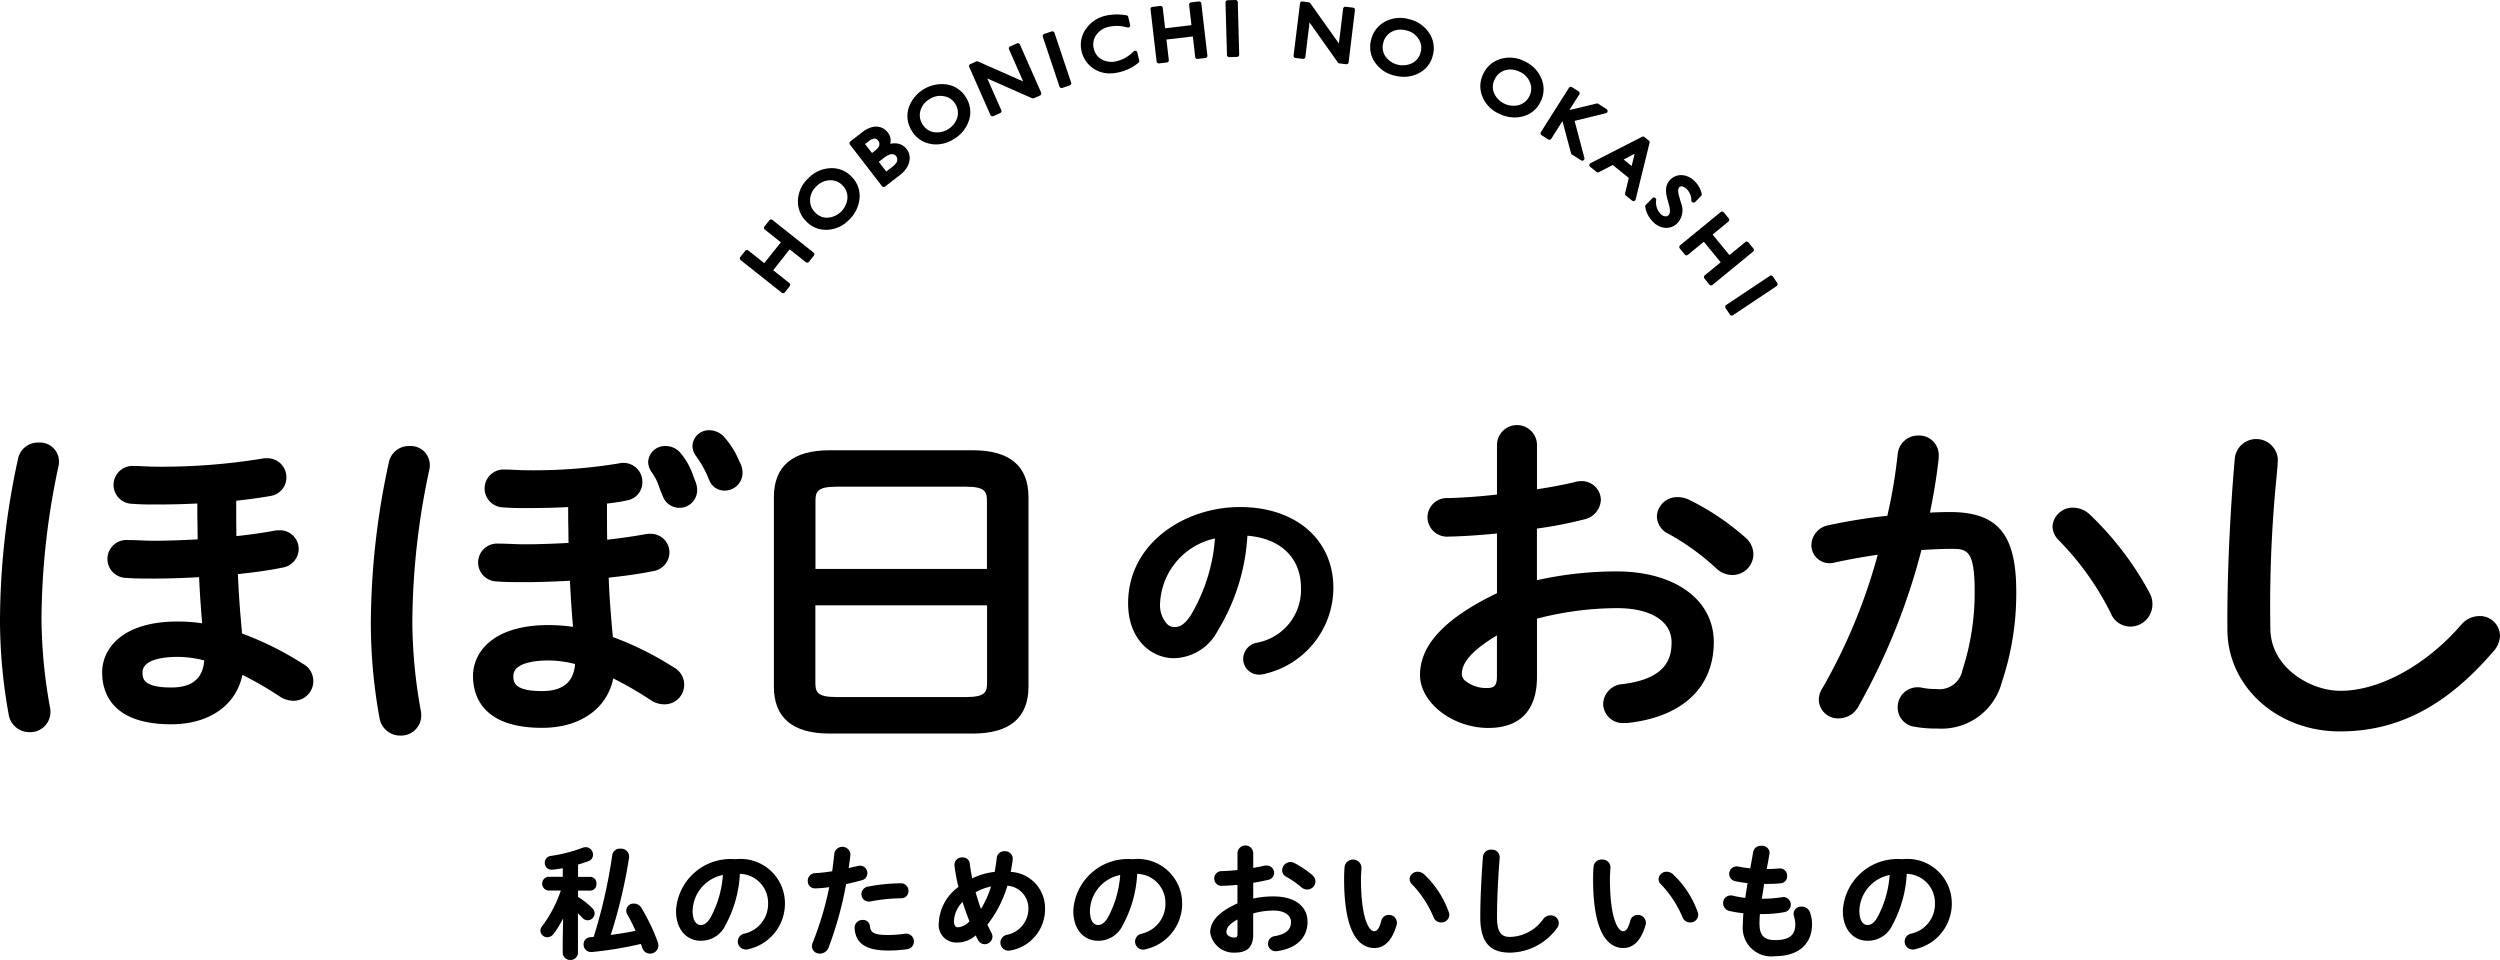 <svg xmlns="http://www.w3.org/2000/svg" width="140" height="53.756" viewBox="0 0 140 53.756"><g id="レイヤー_2" data-name="レイヤー 2"><g id="デザイン"><path d="M43.3,15.131l.922-1.166.906.717a.124.124,0,0,0,.174-.02l.274-.347a.123.123,0,0,0-.02-.173l-2.3-1.826a.123.123,0,0,0-.091-.025.118.118,0,0,0-.082.046l-.275.346a.124.124,0,0,0,.021.174l.9.712L42.8,14.735l-.9-.712A.124.124,0,0,0,41.814,14a.122.122,0,0,0-.082.046l-.275.347a.124.124,0,0,0,.021.174l2.3,1.825a.126.126,0,0,0,.077.026h.014a.123.123,0,0,0,.083-.046l.274-.346a.124.124,0,0,0-.021-.174Z"/><path d="M46.262,12.87h.053a1.785,1.785,0,0,0,1.212-.541,1.887,1.887,0,0,0,.607-1.23,1.5,1.5,0,0,0-.441-1.2,1.517,1.517,0,0,0-1.187-.48,1.828,1.828,0,0,0-1.236.557,1.8,1.8,0,0,0-.584,1.216,1.547,1.547,0,0,0,.459,1.2A1.51,1.51,0,0,0,46.262,12.87Zm-.9-1.693a1.106,1.106,0,0,1,.367-.752,1.074,1.074,0,0,1,.747-.329h.031a.9.9,0,0,1,.672.285.928.928,0,0,1,.277.724,1.194,1.194,0,0,1-1.106,1.085.893.893,0,0,1-.7-.291A.922.922,0,0,1,45.367,11.177Z"/><path d="M49.389,10.422a.125.125,0,0,0,.1.048.118.118,0,0,0,.075-.026l.827-.638a1.5,1.5,0,0,0,.432-.49,1,1,0,0,0,.12-.509.817.817,0,0,0-.175-.462.793.793,0,0,0-.537-.311.992.992,0,0,0-.378.022.721.721,0,0,0-.135-.635.831.831,0,0,0-.389-.287.878.878,0,0,0-.492-.017,1.559,1.559,0,0,0-.579.31l-.64.494a.123.123,0,0,0-.022.173Zm.241-.816-.418-.542.229-.177a1.4,1.4,0,0,1,.377-.231.368.368,0,0,1,.216-.011.279.279,0,0,1,.151.1.3.3,0,0,1,.062.172.339.339,0,0,1-.046.191,1.31,1.31,0,0,1-.324.307Zm-.389-1.474c-.014.067-.073.18-.274.335l-.135.1-.388-.5.2-.157a.6.6,0,0,1,.326-.15.254.254,0,0,1,.206.117A.3.3,0,0,1,49.241,8.132Z"/><path d="M52.083,8.052a1.675,1.675,0,0,0,.344.036,1.855,1.855,0,0,0,.96-.283,1.888,1.888,0,0,0,.873-1.058,1.5,1.5,0,0,0-.154-1.271,1.52,1.52,0,0,0-1.046-.74,1.97,1.97,0,0,0-2.177,1.308,1.541,1.541,0,0,0,.171,1.274A1.511,1.511,0,0,0,52.083,8.052Zm.8-2.66a.9.9,0,0,1,.62.438.927.927,0,0,1,.1.768,1.193,1.193,0,0,1-1.326.8.909.909,0,0,1-.619-.445.926.926,0,0,1-.109-.769,1.1,1.1,0,0,1,.529-.647A1.07,1.07,0,0,1,52.88,5.392Z"/><path d="M55.465,6.439a.125.125,0,0,0,.163.064l.38-.169a.121.121,0,0,0,.065-.068.125.125,0,0,0,0-.095l-.786-1.778L57.794,5.5a.12.12,0,0,0,.1,0l.347-.153a.123.123,0,0,0,.063-.163L57.116,2.494a.127.127,0,0,0-.069-.066.118.118,0,0,0-.094,0l-.384.17a.121.121,0,0,0-.065.068.125.125,0,0,0,0,.095l.794,1.8L54.767,3.443a.12.12,0,0,0-.1,0l-.327.145a.122.122,0,0,0-.063.163Z"/><path d="M59.977,4.72a.118.118,0,0,0,.006-.094L59.05,1.838a.125.125,0,0,0-.157-.078l-.419.141a.124.124,0,0,0-.071.062.125.125,0,0,0-.007.095l.934,2.787a.125.125,0,0,0,.118.085.107.107,0,0,0,.039-.007l.418-.14A.124.124,0,0,0,59.977,4.72Z"/><path d="M60.979,3.627a1.619,1.619,0,0,0,1.167.484,2.242,2.242,0,0,0,.529-.067,2.518,2.518,0,0,0,1.084-.535.122.122,0,0,0,.039-.122l-.108-.45a.121.121,0,0,0-.086-.09.124.124,0,0,0-.122.031,1.953,1.953,0,0,1-.929.543,1.139,1.139,0,0,1-.841-.085.9.9,0,0,1-.46-.614.91.91,0,0,1,.136-.76A1.129,1.129,0,0,1,62.1,1.5a2.092,2.092,0,0,1,1.036.039.124.124,0,0,0,.152-.149l-.106-.44a.12.12,0,0,0-.1-.093,3.019,3.019,0,0,0-1.154.019,1.821,1.821,0,0,0-1.123.754,1.529,1.529,0,0,0-.233,1.26A1.56,1.56,0,0,0,60.979,3.627Z"/><path d="M64.892,3.551h.015l.438-.051a.125.125,0,0,0,.109-.138L65.32,2.214,66.8,2.042,66.93,3.19a.123.123,0,0,0,.137.109l.438-.051a.123.123,0,0,0,.083-.047.119.119,0,0,0,.026-.091L67.274.19a.124.124,0,0,0-.137-.109L66.7.133a.118.118,0,0,0-.082.046A.119.119,0,0,0,66.59.27l.132,1.14-1.475.172L65.114.442a.124.124,0,0,0-.137-.109l-.439.052a.122.122,0,0,0-.108.137l.34,2.92A.122.122,0,0,0,64.892,3.551Z"/><path d="M68.749,3.165a.124.124,0,0,0,.085.034h0l.441-.013a.124.124,0,0,0,.12-.127L69.316.12a.121.121,0,0,0-.039-.086A.133.133,0,0,0,69.188,0l-.441.013a.124.124,0,0,0-.12.127l.084,2.939A.117.117,0,0,0,68.749,3.165Z"/><path d="M75.523,3.484,75.877.566a.122.122,0,0,0-.108-.138L75.353.377a.126.126,0,0,0-.138.108l-.237,1.95L73.374.177a.125.125,0,0,0-.086-.051L72.933.083A.124.124,0,0,0,72.8.191L72.441,3.11a.123.123,0,0,0,.108.137l.412.051A.126.126,0,0,0,73.1,3.19l.234-1.931L74.922,3.5a.124.124,0,0,0,.086.051l.377.046H75.4A.124.124,0,0,0,75.523,3.484Z"/><path d="M78.072,4.228a2.214,2.214,0,0,0,.553.073,1.743,1.743,0,0,0,.812-.194,1.5,1.5,0,0,0,.8-1,1.527,1.527,0,0,0-.207-1.265,1.832,1.832,0,0,0-1.118-.767,1.8,1.8,0,0,0-1.342.133,1.541,1.541,0,0,0-.786,1.017,1.516,1.516,0,0,0,.2,1.248A1.785,1.785,0,0,0,78.072,4.228ZM77.463,2.4a.922.922,0,0,1,.47-.618,1.02,1.02,0,0,1,.492-.123,1.346,1.346,0,0,1,.34.046h0a1.074,1.074,0,0,1,.669.468.9.9,0,0,1,.122.749.922.922,0,0,1-.474.613,1.193,1.193,0,0,1-1.5-.382A.9.9,0,0,1,77.463,2.4Z"/><path d="M83.939,6.363a2.022,2.022,0,0,0,.883.215,1.744,1.744,0,0,0,.48-.067,1.5,1.5,0,0,0,.975-.828A1.522,1.522,0,0,0,86.319,4.4a1.83,1.83,0,0,0-.947-.969,1.8,1.8,0,0,0-1.343-.13,1.542,1.542,0,0,0-.968.845,1.515,1.515,0,0,0-.046,1.264A1.777,1.777,0,0,0,83.939,6.363ZM83.7,4.452a.92.92,0,0,1,.581-.514,1.006,1.006,0,0,1,.3-.047,1.219,1.219,0,0,1,.53.132,1.073,1.073,0,0,1,.565.589.9.9,0,0,1-.025.759.924.924,0,0,1-.583.509,1.191,1.191,0,0,1-1.4-.666A.9.9,0,0,1,83.7,4.452Z"/><path d="M86.273,7.494a.124.124,0,0,0,.054.078l.373.237a.124.124,0,0,0,.17-.038l.627-.989.481,1.8a.124.124,0,0,0,.053.072l.509.323a.121.121,0,0,0,.139,0,.125.125,0,0,0,.047-.132l-.549-2.076,1.755-.431a.123.123,0,0,0,.092-.1.126.126,0,0,0-.055-.125l-.466-.3a.12.12,0,0,0-.1-.015l-1.519.367.556-.877a.122.122,0,0,0,.017-.093.125.125,0,0,0-.055-.078l-.373-.237a.123.123,0,0,0-.17.039L86.289,7.4A.118.118,0,0,0,86.273,7.494Z"/><path d="M89.005,9.232a.128.128,0,0,0,.045.11l.354.285a.123.123,0,0,0,.134.013l.775-.4.9.726-.208.861a.125.125,0,0,0,.043.125l.352.284a.123.123,0,0,0,.077.027.109.109,0,0,0,.04-.007.121.121,0,0,0,.08-.087L92.375,8a.124.124,0,0,0-.043-.126l-.242-.2a.122.122,0,0,0-.133-.014L89.072,9.135A.122.122,0,0,0,89.005,9.232Zm2.535-.623-.168.687-.449-.362Z"/><path d="M92.134,11.587a1.537,1.537,0,0,0,.441.842,1.059,1.059,0,0,0,.695.331h.048a.854.854,0,0,0,.626-.273,1.057,1.057,0,0,0,.2-1.1l-.107-.373a1.173,1.173,0,0,1-.06-.363.244.244,0,0,1,.065-.168.162.162,0,0,1,.16-.041.5.5,0,0,1,.256.148.921.921,0,0,1,.26.64.123.123,0,0,0,.079.109.126.126,0,0,0,.133-.029l.334-.34a.123.123,0,0,0,.033-.114,1.424,1.424,0,0,0-.394-.706,1.1,1.1,0,0,0-.7-.342.834.834,0,0,0-.673.261.787.787,0,0,0-.226.456,1.616,1.616,0,0,0,.07.622l.1.374c.068.257.056.435-.036.529a.214.214,0,0,1-.191.063.406.406,0,0,1-.249-.129.929.929,0,0,1-.251-.79.124.124,0,0,0-.072-.123.122.122,0,0,0-.139.025l-.375.381A.125.125,0,0,0,92.134,11.587Z"/><path d="M94.068,13.911l.28.342a.121.121,0,0,0,.083.045.119.119,0,0,0,.091-.028l.893-.732.942,1.15-.893.733a.123.123,0,0,0-.017.174l.28.342a.125.125,0,0,0,.083.045h.012a.127.127,0,0,0,.079-.028l2.272-1.864a.122.122,0,0,0,.044-.083.121.121,0,0,0-.027-.091l-.28-.342a.125.125,0,0,0-.174-.017l-.887.728-.942-1.151.887-.727a.123.123,0,0,0,.017-.174l-.279-.342a.125.125,0,0,0-.084-.045.128.128,0,0,0-.09.028l-2.273,1.863A.125.125,0,0,0,94.068,13.911Z"/><path d="M99.527,15.85l-.245-.367a.119.119,0,0,0-.078-.053.126.126,0,0,0-.093.018l-2.445,1.631a.125.125,0,0,0-.034.172l.245.368a.123.123,0,0,0,.079.052l.024,0a.124.124,0,0,0,.069-.021l2.444-1.631A.124.124,0,0,0,99.527,15.85Z"/><path d="M16.949,37.166a17.388,17.388,0,0,0-3.391-1.688c-.12-1.276-.2-2.348-.234-3.327.776-.082,1.693-.2,2.488-.364a1.07,1.07,0,0,0,.914-1.031,1.045,1.045,0,0,0-1.1-1.059,1.123,1.123,0,0,0-.275.026c-.6.11-1.308.212-2.112.3-.011-.594-.011-1.2-.011-1.788v-.195c.7-.075,1.349-.164,1.929-.267a1.046,1.046,0,0,0,.882-1.032,1.064,1.064,0,0,0-1.12-1.079,1.112,1.112,0,0,0-.278.027,34.863,34.863,0,0,1-5.947.445c-.192,0-.389-.01-.586-.019s-.418-.02-.622-.02a1.06,1.06,0,1,0-.11,2.117c.555.04.875.04,1.318.04.836,0,1.627-.019,2.356-.057v.04c0,.4,0,.79.011,1.18,0,.264.007.527.009.789-.951.052-1.777.078-2.459.078-.245,0-.485-.01-.725-.02s-.5-.02-.754-.02a1.06,1.06,0,1,0-.111,2.118c.535.04.955.04,1.652.04s1.5-.025,2.476-.078c.035.793.092,1.645.172,2.583a9.5,9.5,0,0,0-1.378-.1c-3.117,0-4.222,1.534-4.222,2.848,0,1.086.5,2.907,3.868,2.907,2.13,0,3.638-1.069,3.986-2.768a19.576,19.576,0,0,1,2.1,1.217,1.4,1.4,0,0,0,.739.234,1.1,1.1,0,0,0,.531-2.08ZM9.589,38.5c-1.607,0-1.607-.531-1.607-.848,0-.783,1.371-.867,1.961-.867a6.024,6.024,0,0,1,1.494.2C11.357,38.009,10.75,38.5,9.589,38.5Z"/><path d="M2.161,24.783a1.136,1.136,0,0,0-1.154.924A42.845,42.845,0,0,0,0,34.688,29.661,29.661,0,0,0,.484,40a1.171,1.171,0,0,0,1.178,1,1.127,1.127,0,0,0,1.162-1.138,1.052,1.052,0,0,0-.03-.278,28.49,28.49,0,0,1-.47-4.951,41.453,41.453,0,0,1,.946-8.5,1.013,1.013,0,0,0,.032-.29A1.066,1.066,0,0,0,2.161,24.783Z"/><path d="M22.928,24.979a1.137,1.137,0,0,0-1.154.925,42.77,42.77,0,0,0-1.007,8.98,29.672,29.672,0,0,0,.484,5.314,1.17,1.17,0,0,0,1.177.994,1.127,1.127,0,0,0,1.162-1.138,1.08,1.08,0,0,0-.029-.277,28.492,28.492,0,0,1-.47-4.952,41.437,41.437,0,0,1,.946-8.5,1.016,1.016,0,0,0,.032-.291A1.066,1.066,0,0,0,22.928,24.979Z"/><path d="M36.468,26.408a2.773,2.773,0,0,1,.424.81c.056.149.123.33.229.58a.992.992,0,0,0,1.92-.361,1.3,1.3,0,0,0-.089-.452c-.053-.133-.1-.249-.137-.352a3.752,3.752,0,0,0-.668-1.216,1.076,1.076,0,0,0-.877-.439.941.941,0,0,0-.974.9,1.034,1.034,0,0,0,.147.488Z"/><path d="M34.342,37.992a19.409,19.409,0,0,1,2.1,1.217,1.4,1.4,0,0,0,.738.234,1.1,1.1,0,0,0,.532-2.081,17.411,17.411,0,0,0-3.391-1.687c-.12-1.276-.2-2.348-.234-3.327.776-.082,1.694-.2,2.488-.365a1.07,1.07,0,0,0,.914-1.03,1.044,1.044,0,0,0-1.1-1.059,1.166,1.166,0,0,0-.275.025c-.6.111-1.31.213-2.112.306-.011-.6-.011-1.2-.011-1.788V28.2c.4-.048.788-.1,1.142-.182A1.022,1.022,0,0,0,35.973,27a1.059,1.059,0,0,0-1.058-1.079.865.865,0,0,0-.253.029,29.359,29.359,0,0,1-5.2.384c-.192,0-.389-.01-.586-.02s-.418-.02-.622-.02a1.06,1.06,0,1,0-.11,2.118c.555.04.875.04,1.318.04.886,0,1.662-.018,2.356-.056v.039c0,.4,0,.789.011,1.179,0,.264.007.527.009.79-.949.051-1.775.077-2.46.077-.244,0-.484-.009-.724-.019s-.5-.02-.754-.02a1.06,1.06,0,1,0-.111,2.117c.534.041.955.041,1.652.041s1.5-.026,2.476-.078c.035.794.092,1.646.172,2.582a9.641,9.641,0,0,0-1.378-.1c-3.117,0-4.222,1.534-4.222,2.848,0,1.086.5,2.907,3.868,2.907C32.485,40.76,33.994,39.691,34.342,37.992Zm-3.986.708c-1.607,0-1.607-.53-1.607-.847,0-.783,1.371-.867,1.961-.867a6.062,6.062,0,0,1,1.494.2C32.124,38.205,31.517,38.7,30.356,38.7Z"/><path d="M39.691,26.828l.028.061a.907.907,0,0,0,.864.585,1,1,0,0,0,1-1,1.3,1.3,0,0,0-.083-.438l-.136-.288a4.643,4.643,0,0,0-.769-1.229,1.132,1.132,0,0,0-.866-.426.921.921,0,0,0-.953.882.965.965,0,0,0,.192.549A5.891,5.891,0,0,1,39.691,26.828Z"/><path d="M54.476,25.215h-8.02c-2.07,0-3.119.886-3.119,2.632v10.6c0,1.747,1.049,2.632,3.119,2.632h8.02c2.07,0,3.119-.885,3.119-2.632V27.847C57.6,26.1,56.546,25.215,54.476,25.215Zm.8,8.684v4.308c0,.513-.056.828-1.169.828H46.831c-1.113,0-1.17-.315-1.17-.828V33.9Zm-9.61-2.04V28.083c0-.514.057-.828,1.17-.828H54.1c1.113,0,1.169.314,1.169.828v3.776Z"/><path d="M69.432,28.394c-3.076,0-6.258,2.017-6.258,5.391,0,2.019,1.294,3.075,2.572,3.075A2.832,2.832,0,0,0,68.2,35.307,11.432,11.432,0,0,0,69.855,30c1.859.147,3,1.242,3,2.917A3.013,3.013,0,0,1,70.346,36a.931.931,0,0,0-.728.894.88.88,0,0,0,.915.884,1.135,1.135,0,0,0,.329-.052,4.956,4.956,0,0,0,3.807-4.8C74.669,30.213,72.565,28.394,69.432,28.394Zm-3.686,6.723a.6.6,0,0,1-.415-.2,1.588,1.588,0,0,1-.367-1.13,3.9,3.9,0,0,1,3.075-3.634,9.83,9.83,0,0,1-1.356,4.3C66.282,35.066,65.989,35.117,65.746,35.117Z"/><path d="M90.54,32a20.41,20.41,0,0,0-4.472.491V29.6a23.253,23.253,0,0,0,2.636-.511,1.173,1.173,0,0,0,.945-1.107,1.07,1.07,0,0,0-1.12-1.039,1.457,1.457,0,0,0-.291.036L88.171,27c-.558.135-1.264.27-2.1.4V24.878a1.121,1.121,0,0,0-2.24,0v2.816c-.951.11-1.89.176-2.731.2a1.084,1.084,0,0,0-1.162,1.078,1.1,1.1,0,0,0,1.17,1.079c.786-.017,1.721-.077,2.723-.176v3.344c-2.9,1.392-4.31,2.891-4.31,4.58,0,1.552,1.824,2.966,3.827,2.966,1.782,0,2.723-.992,2.723-2.868V34.645a17.908,17.908,0,0,1,4.493-.589c1.877,0,3.044.732,3.044,1.91,0,.929-.311,2.036-2.732,2.344a1.151,1.151,0,0,0-1.1,1.1,1.1,1.1,0,0,0,1.183,1.079h.125l.039,0c3.082-.329,4.849-1.982,4.849-4.537C95.97,33.584,93.788,32,90.54,32Zm-6.712,3.585v2.31c0,.531-.185.632-.533.632a1.841,1.841,0,0,1-1.257-.417.5.5,0,0,1-.175-.353C81.863,37.317,82.08,36.63,83.828,35.582Z"/><path d="M97.71,30.075a14.145,14.145,0,0,0-3.147-2.1,1.4,1.4,0,0,0-.616-.134,1.124,1.124,0,0,0-1.162,1.079,1.108,1.108,0,0,0,.657.977,13.568,13.568,0,0,1,2.665,1.927,1.3,1.3,0,0,0,.9.376,1.172,1.172,0,0,0,1.183-1.157A1.259,1.259,0,0,0,97.71,30.075Z"/><path d="M109.2,28.675c-.348,0-.718.01-1.121.031.234-1.153.391-2.135.49-3.06l0-.138a1.094,1.094,0,0,0-1.141-1.119,1.148,1.148,0,0,0-1.16,1.062,28.584,28.584,0,0,1-.578,3.433,30.772,30.772,0,0,0-3.273.526,1.157,1.157,0,0,0-.98,1.11,1.017,1.017,0,0,0,1.037,1.02,1.348,1.348,0,0,0,.308-.048c.707-.155,1.517-.3,2.371-.427a31.59,31.59,0,0,1-3.093,7.467,1.2,1.2,0,0,0-.207.658,1.071,1.071,0,0,0,1.12,1.039,1.249,1.249,0,0,0,1.092-.658A36.145,36.145,0,0,0,107.6,30.8c.58-.033,1.131-.063,1.645-.063.861,0,1.336,0,1.336,2.342a14.037,14.037,0,0,1-.687,4.457,1.311,1.311,0,0,1-1.461,1.05,4.116,4.116,0,0,1-.791-.07.912.912,0,0,0-.25-.029,1.109,1.109,0,0,0-1.121,1.118,1.082,1.082,0,0,0,.944,1.092,6.52,6.52,0,0,0,1.28.1,3.487,3.487,0,0,0,3.615-2.617,15.582,15.582,0,0,0,.8-5.106C112.9,29.909,111.864,28.675,109.2,28.675Z"/><path d="M116.987,28.773a1.384,1.384,0,0,0-.886-.343,1.129,1.129,0,0,0-1.162,1.059,1.155,1.155,0,0,0,.364.778,15.877,15.877,0,0,1,2.9,4.071,1.186,1.186,0,0,0,1.087.751,1.243,1.243,0,0,0,1.246-1.236,1.309,1.309,0,0,0-.143-.618A17.477,17.477,0,0,0,116.987,28.773Z"/><path d="M138.838,34.5a1.335,1.335,0,0,0-1.009.483c-1.987,2.306-4.684,3.76-6.879,3.7-1.541-.041-3.721-1.238-3.808-3.379a72.809,72.809,0,0,1,.355-8.7l.016-.2a6.828,6.828,0,0,0,.045-.717,1.212,1.212,0,0,0-2.405-.071h0c-.288,3.285-.444,6.907-.418,9.688.03,3.158,2.782,5.642,6.266,5.655h.042c3.233,0,5.959-1.422,8.573-4.466a1.358,1.358,0,0,0,.384-.914A1.124,1.124,0,0,0,138.838,34.5Z"/><path d="M33.3,51.147a.4.4,0,0,0-.123-.282,4.351,4.351,0,0,0-.806-.638v-.353h.693a.355.355,0,0,0,.335-.389.351.351,0,0,0-.335-.382h-.693v-.688c.211-.06.408-.125.586-.193a.369.369,0,0,0,.251-.358.413.413,0,0,0-.4-.423.489.489,0,0,0-.176.032,8.436,8.436,0,0,1-1.789.459.38.38,0,0,0-.334.382.376.376,0,0,0,.377.389h.056c.169-.017.362-.045.574-.083V49.1h-.827a.39.39,0,0,0,.007.771h.71a7.1,7.1,0,0,1-1.054,2.006.416.416,0,0,0-.089.241.385.385,0,0,0,.391.368A.459.459,0,0,0,31,52.3a5.84,5.84,0,0,0,.535-.868l-.023,1.246v.735a.435.435,0,0,0,.853,0V51.147c.084.079.165.162.246.246a.391.391,0,0,0,.3.143A.4.4,0,0,0,33.3,51.147Z"/><path d="M35.919,50.842a.471.471,0,0,0-.41-.24.4.4,0,0,0-.383.6,10.06,10.06,0,0,1,.465.924c-.416.086-.872.162-1.389.23a28.08,28.08,0,0,0,1.029-4.353l0-.02a.271.271,0,0,0,0-.041.446.446,0,0,0-.483-.416.425.425,0,0,0-.461.352,29.227,29.227,0,0,1-1.041,4.589l-.193.017a.392.392,0,0,0-.371.4.412.412,0,0,0,.412.429h.055a20.6,20.6,0,0,0,2.738-.453c.028.071.056.143.079.215a.453.453,0,0,0,.43.327.463.463,0,0,0,.475-.457.49.49,0,0,0-.032-.178A11.115,11.115,0,0,0,35.919,50.842Z"/><path d="M41.184,48.116A3.061,3.061,0,0,0,37.857,51c0,1.162.691,1.683,1.376,1.683a1.507,1.507,0,0,0,1.4-.888,6.691,6.691,0,0,0,.8-2.86,1.623,1.623,0,0,1,1.58,1.636,1.7,1.7,0,0,1-1.36,1.719.456.456,0,0,0-.337.433.448.448,0,0,0,.455.45.513.513,0,0,0,.179-.03,2.609,2.609,0,0,0,2.007-2.572A2.487,2.487,0,0,0,41.184,48.116ZM39.233,51.8c-.215,0-.446-.209-.446-.8A2.1,2.1,0,0,1,40.482,49a5.86,5.86,0,0,1-.688,2.377C39.573,51.75,39.387,51.8,39.233,51.8Z"/><path d="M48.573,48.9a.413.413,0,0,0-.412-.422.587.587,0,0,0-.119.015c-.174.041-.348.081-.518.118.04-.257.07-.48.1-.753v-.04a.457.457,0,0,0-.9-.035l-.022.2c-.03.278-.057.52-.1.806a8.918,8.918,0,0,1-.951.108.425.425,0,0,0-.416.437.4.4,0,0,0,.413.415,5.641,5.641,0,0,0,.789-.07,17.594,17.594,0,0,1-.922,3.1.55.55,0,0,0-.047.215.426.426,0,0,0,.447.409.523.523,0,0,0,.485-.338,20.077,20.077,0,0,0,.982-3.554c.291-.064.586-.137.878-.217A.4.4,0,0,0,48.573,48.9Z"/><path d="M50.745,52.284a.336.336,0,0,0-.086.007,6.354,6.354,0,0,1-.935.068c-.821,0-.97-.149-1.01-.5a.374.374,0,0,0-.4-.341.431.431,0,0,0-.455.423,1.349,1.349,0,0,0,.179.668c.275.423.814.62,1.7.62a6.923,6.923,0,0,0,1.065-.076.422.422,0,0,0,.375-.422A.434.434,0,0,0,50.745,52.284Z"/><path d="M48.241,50.071a.406.406,0,0,0,.413.416.419.419,0,0,0,.095-.008,9.769,9.769,0,0,1,1.707-.176.4.4,0,0,0,.419-.409.421.421,0,0,0-.44-.43,10.127,10.127,0,0,0-1.822.185A.428.428,0,0,0,48.241,50.071Z"/><path d="M56.6,48.826c.043-.222.082-.46.115-.717v-.04a.428.428,0,0,0-.454-.4.418.418,0,0,0-.44.348c-.031.272-.07.537-.118.808a3.781,3.781,0,0,0-1.258.362c-.066-.326-.11-.592-.138-.829a.382.382,0,0,0-.412-.341.414.414,0,0,0-.447.388v.049a10.132,10.132,0,0,0,.224,1.214,2.651,2.651,0,0,0-1.1,2.013.983.983,0,0,0,1.032,1.1,1.529,1.529,0,0,0,1.034-.4c.036.079.079.163.131.258a.418.418,0,0,0,.369.236.436.436,0,0,0,.441-.416.479.479,0,0,0-.056-.22c-.077-.149-.157-.3-.229-.459A6.463,6.463,0,0,0,56.413,49.6a1.267,1.267,0,0,1,1.178,1.246,1.494,1.494,0,0,1-1.226,1.508.448.448,0,0,0,.125.883.617.617,0,0,0,.151-.024l.021,0a2.348,2.348,0,0,0,1.86-2.369A2.025,2.025,0,0,0,56.6,48.826Zm-2.972,3.1c-.18,0-.207-.222-.207-.354a1.614,1.614,0,0,1,.482-1.062c.124.392.262.765.385,1.085A.973.973,0,0,1,53.632,51.93ZM55.5,49.641a5.672,5.672,0,0,1-.567,1.261c-.121-.329-.219-.654-.3-.937A3.188,3.188,0,0,1,55.5,49.641Z"/><path d="M63.432,48.116A3.062,3.062,0,0,0,60.105,51c0,1.162.692,1.683,1.377,1.683a1.507,1.507,0,0,0,1.4-.888,6.677,6.677,0,0,0,.8-2.86,1.623,1.623,0,0,1,1.581,1.636A1.712,1.712,0,0,1,63.9,52.294a.456.456,0,0,0-.336.433.448.448,0,0,0,.455.45.517.517,0,0,0,.179-.03A2.61,2.61,0,0,0,66.2,50.575,2.488,2.488,0,0,0,63.432,48.116ZM61.482,51.8c-.216,0-.446-.209-.446-.8A2.1,2.1,0,0,1,62.731,49a5.86,5.86,0,0,1-.688,2.377C61.822,51.75,61.636,51.8,61.482,51.8Z"/><path d="M71.325,50.2a5.035,5.035,0,0,0-1.144.12v-.884c.265-.041.536-.094.827-.163a.4.4,0,0,0,.342-.394.412.412,0,0,0-.433-.409.462.462,0,0,0-.141.015c-.177.043-.388.081-.595.117v-.86a.443.443,0,0,0-.881,0v.979c-.376.042-.7.057-.911.062a.413.413,0,0,0,0,.825c.277-.006.59-.025.909-.055v1.036c-1.042.473-1.527.993-1.527,1.634a1.327,1.327,0,0,0,1.377,1.124c.713,0,1.031-.317,1.031-1.029V51.153a4.2,4.2,0,0,1,1.151-.162c.668,0,.967.318.967.633,0,.439-.29.692-.914.8a.424.424,0,0,0,.06.845.3.3,0,0,0,.085-.008c1.076-.149,1.693-.748,1.693-1.641C73.223,50.743,72.5,50.2,71.325,50.2ZM69.3,51.489v.775c0,.178-.023.238-.166.238a.537.537,0,0,1-.38-.131.223.223,0,0,1-.072-.161C68.682,51.979,68.786,51.784,69.3,51.489Z"/><path d="M72.479,48.327a.444.444,0,0,0-.218-.055.475.475,0,0,0-.461.464.4.4,0,0,0,.229.361,5.311,5.311,0,0,1,.84.585.5.5,0,0,0,.329.131.465.465,0,0,0,.468-.45A.477.477,0,0,0,73.483,49,5.314,5.314,0,0,0,72.479,48.327Z"/><path d="M79.75,48.962a.532.532,0,0,0-.349-.145.444.444,0,0,0-.462.409.4.4,0,0,0,.138.3,5.965,5.965,0,0,1,1.2,1.831.447.447,0,0,0,.429.3.437.437,0,0,0,.455-.423.465.465,0,0,0-.032-.165A5.4,5.4,0,0,0,79.75,48.962Z"/><path d="M77.767,51.235a.423.423,0,0,0-.417.339c-.132.506-.276.574-.4.574-.255,0-.736-.617-.736-2.949,0-.124.011-.293.019-.429.005-.094.01-.172.01-.211a.478.478,0,0,0-.944-.039c-.014.172-.029.381-.029.7,0,3.2.925,3.869,1.7,3.869.4,0,.936-.224,1.239-1.288a.373.373,0,0,0,.018-.136A.443.443,0,0,0,77.767,51.235Z"/><path d="M86.814,51.262a.49.49,0,0,0-.383.192,2.347,2.347,0,0,1-1.869,1.014c-.437,0-.729-.187-.729-1.1,0-.859.039-1.8.127-3.052.007-.075.021-.256.021-.333a.42.42,0,0,0-.468-.4.438.438,0,0,0-.469.4c-.044.577-.148,2.058-.148,3.383,0,1.371.514,1.982,1.666,1.982a3.3,3.3,0,0,0,2.616-1.357.437.437,0,0,0-.364-.728Z"/><path d="M93.691,48.962a.532.532,0,0,0-.35-.145.444.444,0,0,0-.461.409.406.406,0,0,0,.137.3,5.947,5.947,0,0,1,1.2,1.831.448.448,0,0,0,.43.3.436.436,0,0,0,.454-.423.444.444,0,0,0-.032-.165A5.385,5.385,0,0,0,93.691,48.962Z"/><path d="M91.708,51.235a.423.423,0,0,0-.417.339c-.133.506-.277.574-.4.574-.254,0-.735-.617-.735-2.949,0-.124.01-.293.018-.429.006-.094.01-.172.01-.211a.438.438,0,0,0-.475-.423.443.443,0,0,0-.469.384c-.014.181-.028.384-.028.7,0,3.2.925,3.869,1.7,3.869.4,0,.937-.224,1.24-1.288a.373.373,0,0,0,.018-.136A.443.443,0,0,0,91.708,51.235Z"/><path d="M100.9,50.772a.423.423,0,0,0-.462.389.587.587,0,0,0,.017.121,1.729,1.729,0,0,1,.082.485c0,.607-.348.878-1.13.878-.622,0-.876-.268-.876-.926,0-.166.008-.34.024-.531H98.7a6.9,6.9,0,0,0,1.237-.11.426.426,0,0,0-.054-.844.259.259,0,0,0-.08.008,7.006,7.006,0,0,1-1.1.087h-.041c.013-.088.028-.175.042-.263.031-.189.061-.376.087-.567h.145a7.767,7.767,0,0,0,.787-.034.39.39,0,0,0,.357-.409.394.394,0,0,0-.4-.423h-.041c-.238.022-.461.033-.7.033l.148-.835a.311.311,0,0,0,.009-.084.412.412,0,0,0-.455-.382.432.432,0,0,0-.461.337l-.165.925a6.65,6.65,0,0,1-.662-.1.435.435,0,0,0-.1-.008.42.42,0,0,0-.419.429.413.413,0,0,0,.35.4,5.384,5.384,0,0,0,.681.105c-.05.289-.092.562-.128.829a5.738,5.738,0,0,1-.677-.12.444.444,0,0,0-.145-.017.42.42,0,0,0-.419.437.435.435,0,0,0,.341.428,5.677,5.677,0,0,0,.794.131,6.148,6.148,0,0,0-.03.633,1.6,1.6,0,0,0,1.814,1.771c1.289,0,2.059-.67,2.059-1.792a2.03,2.03,0,0,0-.108-.645A.476.476,0,0,0,100.9,50.772Z"/><path d="M106.522,48.116A3.061,3.061,0,0,0,103.2,51c0,1.162.691,1.683,1.377,1.683a1.506,1.506,0,0,0,1.4-.888,6.691,6.691,0,0,0,.8-2.86,1.623,1.623,0,0,1,1.58,1.636,1.694,1.694,0,0,1-1.36,1.719.456.456,0,0,0-.337.433.448.448,0,0,0,.455.45.513.513,0,0,0,.179-.03,2.609,2.609,0,0,0,2.007-2.572A2.487,2.487,0,0,0,106.522,48.116Zm-1.95,3.684c-.216,0-.447-.209-.447-.8A2.1,2.1,0,0,1,105.82,49a5.86,5.86,0,0,1-.688,2.377C104.911,51.75,104.725,51.8,104.572,51.8Z"/></g></g></svg>
